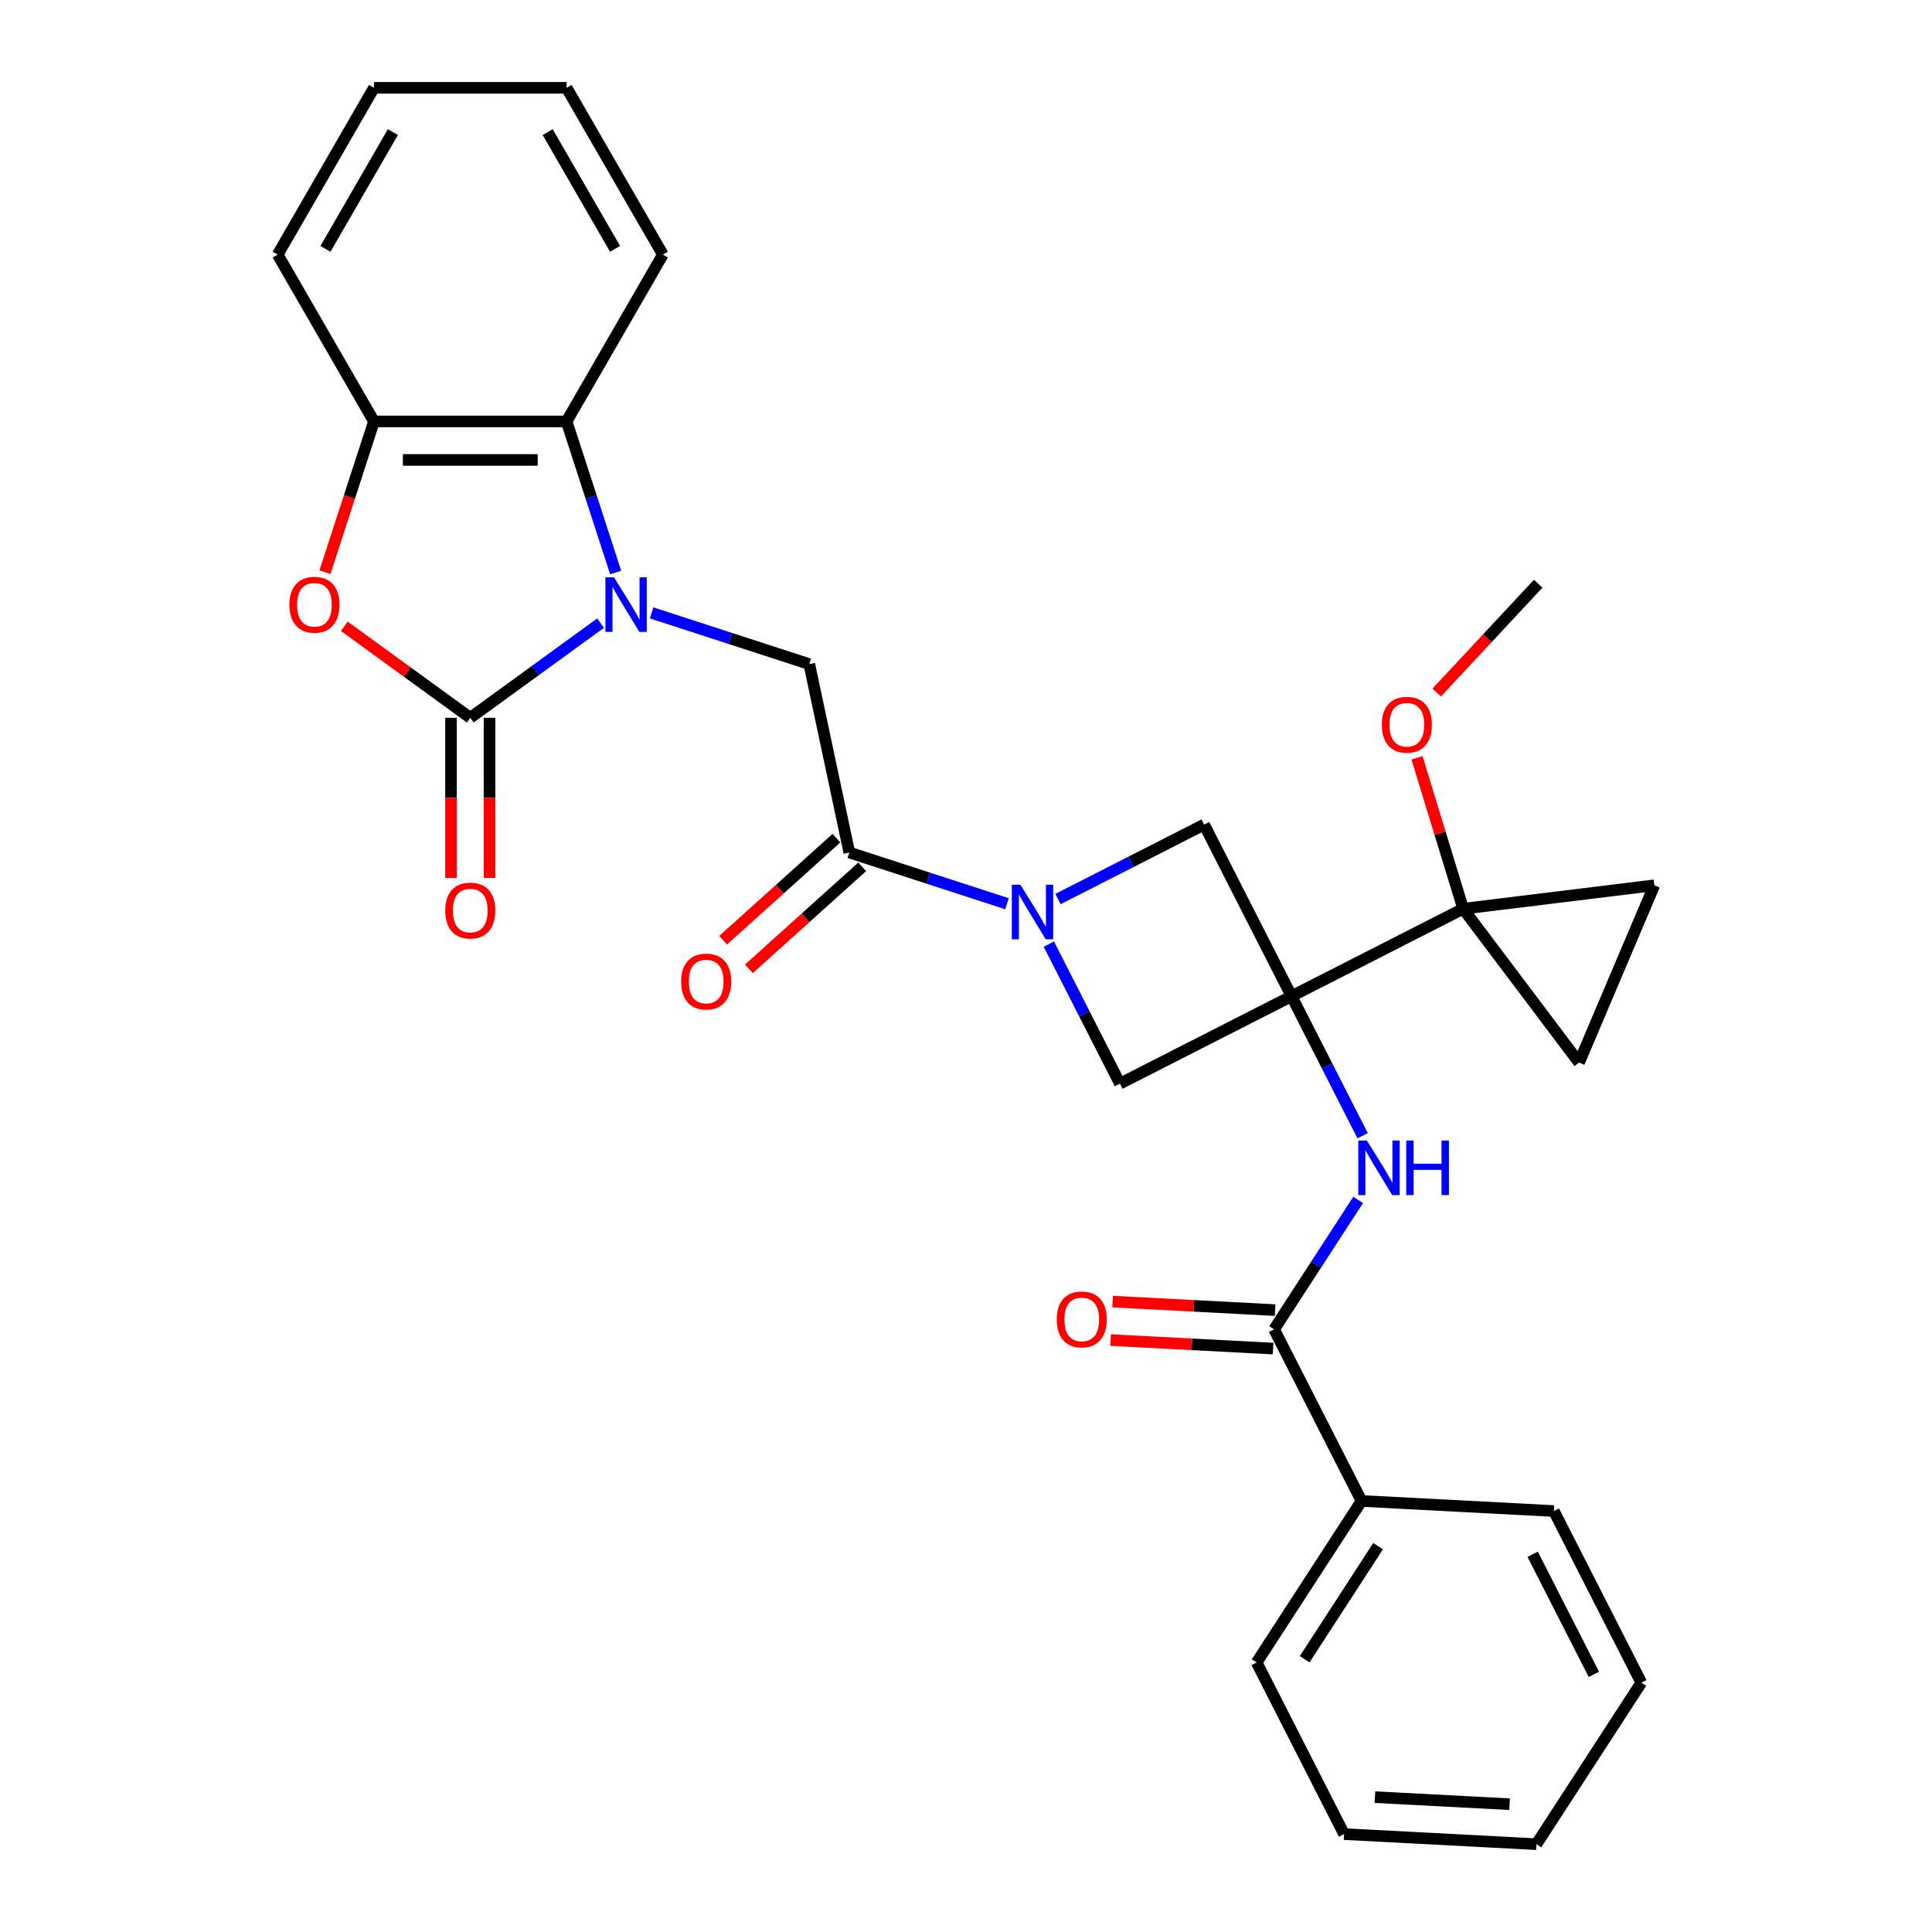<?xml version='1.0' encoding='iso-8859-1'?>
<svg version='1.1' baseProfile='full'
              xmlns='http://www.w3.org/2000/svg'
                      xmlns:rdkit='http://www.rdkit.org/xml'
                      xmlns:xlink='http://www.w3.org/1999/xlink'
                  xml:space='preserve'
width='1000px' height='1000px' viewBox='0 0 1000 1000'>
<!-- END OF HEADER -->
<rect style='opacity:1.0;fill:#FFFFFF;stroke:none' width='1000' height='1000' x='0' y='0'> </rect>
<path class='bond-3' d='M 668.504,515.632 L 757.33,470.373' style='fill:none;fill-rule:evenodd;stroke:#000000;stroke-width:6px;stroke-linecap:butt;stroke-linejoin:miter;stroke-opacity:1' />
<path class='bond-6' d='M 668.504,515.632 L 686.902,551.741' style='fill:none;fill-rule:evenodd;stroke:#000000;stroke-width:6px;stroke-linecap:butt;stroke-linejoin:miter;stroke-opacity:1' />
<path class='bond-6' d='M 686.902,551.741 L 705.3,587.85' style='fill:none;fill-rule:evenodd;stroke:#0000FF;stroke-width:6px;stroke-linecap:butt;stroke-linejoin:miter;stroke-opacity:1' />
<path class='bond-9' d='M 668.504,515.632 L 623.244,426.806' style='fill:none;fill-rule:evenodd;stroke:#000000;stroke-width:6px;stroke-linecap:butt;stroke-linejoin:miter;stroke-opacity:1' />
<path class='bond-10' d='M 668.504,515.632 L 579.677,560.891' style='fill:none;fill-rule:evenodd;stroke:#000000;stroke-width:6px;stroke-linecap:butt;stroke-linejoin:miter;stroke-opacity:1' />
<path class='bond-0' d='M 337.265,317.227 L 378.072,330.486' style='fill:none;fill-rule:evenodd;stroke:#0000FF;stroke-width:6px;stroke-linecap:butt;stroke-linejoin:miter;stroke-opacity:1' />
<path class='bond-0' d='M 378.072,330.486 L 418.878,343.745' style='fill:none;fill-rule:evenodd;stroke:#000000;stroke-width:6px;stroke-linecap:butt;stroke-linejoin:miter;stroke-opacity:1' />
<path class='bond-1' d='M 310.867,322.528 L 277.14,347.032' style='fill:none;fill-rule:evenodd;stroke:#0000FF;stroke-width:6px;stroke-linecap:butt;stroke-linejoin:miter;stroke-opacity:1' />
<path class='bond-1' d='M 277.14,347.032 L 243.413,371.536' style='fill:none;fill-rule:evenodd;stroke:#000000;stroke-width:6px;stroke-linecap:butt;stroke-linejoin:miter;stroke-opacity:1' />
<path class='bond-8' d='M 318.669,296.33 L 305.964,257.228' style='fill:none;fill-rule:evenodd;stroke:#0000FF;stroke-width:6px;stroke-linecap:butt;stroke-linejoin:miter;stroke-opacity:1' />
<path class='bond-8' d='M 305.964,257.228 L 293.259,218.126' style='fill:none;fill-rule:evenodd;stroke:#000000;stroke-width:6px;stroke-linecap:butt;stroke-linejoin:miter;stroke-opacity:1' />
<path class='bond-4' d='M 243.413,371.536 L 210.813,347.851' style='fill:none;fill-rule:evenodd;stroke:#000000;stroke-width:6px;stroke-linecap:butt;stroke-linejoin:miter;stroke-opacity:1' />
<path class='bond-4' d='M 210.813,347.851 L 178.213,324.165' style='fill:none;fill-rule:evenodd;stroke:#FF0000;stroke-width:6px;stroke-linecap:butt;stroke-linejoin:miter;stroke-opacity:1' />
<path class='bond-15' d='M 233.444,371.536 L 233.444,412.998' style='fill:none;fill-rule:evenodd;stroke:#000000;stroke-width:6px;stroke-linecap:butt;stroke-linejoin:miter;stroke-opacity:1' />
<path class='bond-15' d='M 233.444,412.998 L 233.444,454.46' style='fill:none;fill-rule:evenodd;stroke:#FF0000;stroke-width:6px;stroke-linecap:butt;stroke-linejoin:miter;stroke-opacity:1' />
<path class='bond-15' d='M 253.383,371.536 L 253.383,412.998' style='fill:none;fill-rule:evenodd;stroke:#000000;stroke-width:6px;stroke-linecap:butt;stroke-linejoin:miter;stroke-opacity:1' />
<path class='bond-15' d='M 253.383,412.998 L 253.383,454.46' style='fill:none;fill-rule:evenodd;stroke:#FF0000;stroke-width:6px;stroke-linecap:butt;stroke-linejoin:miter;stroke-opacity:1' />
<path class='bond-2' d='M 542.881,488.674 L 561.279,524.783' style='fill:none;fill-rule:evenodd;stroke:#0000FF;stroke-width:6px;stroke-linecap:butt;stroke-linejoin:miter;stroke-opacity:1' />
<path class='bond-2' d='M 561.279,524.783 L 579.677,560.891' style='fill:none;fill-rule:evenodd;stroke:#000000;stroke-width:6px;stroke-linecap:butt;stroke-linejoin:miter;stroke-opacity:1' />
<path class='bond-5' d='M 521.219,467.776 L 480.412,454.518' style='fill:none;fill-rule:evenodd;stroke:#0000FF;stroke-width:6px;stroke-linecap:butt;stroke-linejoin:miter;stroke-opacity:1' />
<path class='bond-5' d='M 480.412,454.518 L 439.606,441.259' style='fill:none;fill-rule:evenodd;stroke:#000000;stroke-width:6px;stroke-linecap:butt;stroke-linejoin:miter;stroke-opacity:1' />
<path class='bond-30' d='M 547.617,465.34 L 585.431,446.073' style='fill:none;fill-rule:evenodd;stroke:#0000FF;stroke-width:6px;stroke-linecap:butt;stroke-linejoin:miter;stroke-opacity:1' />
<path class='bond-30' d='M 585.431,446.073 L 623.244,426.806' style='fill:none;fill-rule:evenodd;stroke:#000000;stroke-width:6px;stroke-linecap:butt;stroke-linejoin:miter;stroke-opacity:1' />
<path class='bond-13' d='M 757.33,470.373 L 856.279,458.224' style='fill:none;fill-rule:evenodd;stroke:#000000;stroke-width:6px;stroke-linecap:butt;stroke-linejoin:miter;stroke-opacity:1' />
<path class='bond-14' d='M 757.33,470.373 L 817.326,549.99' style='fill:none;fill-rule:evenodd;stroke:#000000;stroke-width:6px;stroke-linecap:butt;stroke-linejoin:miter;stroke-opacity:1' />
<path class='bond-19' d='M 757.33,470.373 L 745.387,431.308' style='fill:none;fill-rule:evenodd;stroke:#000000;stroke-width:6px;stroke-linecap:butt;stroke-linejoin:miter;stroke-opacity:1' />
<path class='bond-19' d='M 745.387,431.308 L 733.443,392.244' style='fill:none;fill-rule:evenodd;stroke:#FF0000;stroke-width:6px;stroke-linecap:butt;stroke-linejoin:miter;stroke-opacity:1' />
<path class='bond-33' d='M 168.209,296.171 L 180.888,257.148' style='fill:none;fill-rule:evenodd;stroke:#FF0000;stroke-width:6px;stroke-linecap:butt;stroke-linejoin:miter;stroke-opacity:1' />
<path class='bond-33' d='M 180.888,257.148 L 193.567,218.126' style='fill:none;fill-rule:evenodd;stroke:#000000;stroke-width:6px;stroke-linecap:butt;stroke-linejoin:miter;stroke-opacity:1' />
<path class='bond-7' d='M 439.606,441.259 L 418.878,343.745' style='fill:none;fill-rule:evenodd;stroke:#000000;stroke-width:6px;stroke-linecap:butt;stroke-linejoin:miter;stroke-opacity:1' />
<path class='bond-16' d='M 432.935,433.85 L 403.618,460.247' style='fill:none;fill-rule:evenodd;stroke:#000000;stroke-width:6px;stroke-linecap:butt;stroke-linejoin:miter;stroke-opacity:1' />
<path class='bond-16' d='M 403.618,460.247 L 374.302,486.644' style='fill:none;fill-rule:evenodd;stroke:#FF0000;stroke-width:6px;stroke-linecap:butt;stroke-linejoin:miter;stroke-opacity:1' />
<path class='bond-16' d='M 446.276,448.667 L 416.96,475.064' style='fill:none;fill-rule:evenodd;stroke:#000000;stroke-width:6px;stroke-linecap:butt;stroke-linejoin:miter;stroke-opacity:1' />
<path class='bond-16' d='M 416.96,475.064 L 387.643,501.461' style='fill:none;fill-rule:evenodd;stroke:#FF0000;stroke-width:6px;stroke-linecap:butt;stroke-linejoin:miter;stroke-opacity:1' />
<path class='bond-11' d='M 702.977,621.067 L 681.222,654.567' style='fill:none;fill-rule:evenodd;stroke:#0000FF;stroke-width:6px;stroke-linecap:butt;stroke-linejoin:miter;stroke-opacity:1' />
<path class='bond-11' d='M 681.222,654.567 L 659.467,688.067' style='fill:none;fill-rule:evenodd;stroke:#000000;stroke-width:6px;stroke-linecap:butt;stroke-linejoin:miter;stroke-opacity:1' />
<path class='bond-12' d='M 293.259,218.126 L 193.567,218.126' style='fill:none;fill-rule:evenodd;stroke:#000000;stroke-width:6px;stroke-linecap:butt;stroke-linejoin:miter;stroke-opacity:1' />
<path class='bond-12' d='M 278.306,238.064 L 208.521,238.064' style='fill:none;fill-rule:evenodd;stroke:#000000;stroke-width:6px;stroke-linecap:butt;stroke-linejoin:miter;stroke-opacity:1' />
<path class='bond-20' d='M 293.259,218.126 L 343.105,131.79' style='fill:none;fill-rule:evenodd;stroke:#000000;stroke-width:6px;stroke-linecap:butt;stroke-linejoin:miter;stroke-opacity:1' />
<path class='bond-17' d='M 659.988,678.111 L 617.937,675.908' style='fill:none;fill-rule:evenodd;stroke:#000000;stroke-width:6px;stroke-linecap:butt;stroke-linejoin:miter;stroke-opacity:1' />
<path class='bond-17' d='M 617.937,675.908 L 575.885,673.704' style='fill:none;fill-rule:evenodd;stroke:#FF0000;stroke-width:6px;stroke-linecap:butt;stroke-linejoin:miter;stroke-opacity:1' />
<path class='bond-17' d='M 658.945,698.022 L 616.893,695.819' style='fill:none;fill-rule:evenodd;stroke:#000000;stroke-width:6px;stroke-linecap:butt;stroke-linejoin:miter;stroke-opacity:1' />
<path class='bond-17' d='M 616.893,695.819 L 574.842,693.615' style='fill:none;fill-rule:evenodd;stroke:#FF0000;stroke-width:6px;stroke-linecap:butt;stroke-linejoin:miter;stroke-opacity:1' />
<path class='bond-18' d='M 659.467,688.067 L 704.726,776.893' style='fill:none;fill-rule:evenodd;stroke:#000000;stroke-width:6px;stroke-linecap:butt;stroke-linejoin:miter;stroke-opacity:1' />
<path class='bond-21' d='M 193.567,218.126 L 143.721,131.79' style='fill:none;fill-rule:evenodd;stroke:#000000;stroke-width:6px;stroke-linecap:butt;stroke-linejoin:miter;stroke-opacity:1' />
<path class='bond-31' d='M 856.279,458.224 L 817.326,549.99' style='fill:none;fill-rule:evenodd;stroke:#000000;stroke-width:6px;stroke-linecap:butt;stroke-linejoin:miter;stroke-opacity:1' />
<path class='bond-22' d='M 704.726,776.893 L 650.43,860.502' style='fill:none;fill-rule:evenodd;stroke:#000000;stroke-width:6px;stroke-linecap:butt;stroke-linejoin:miter;stroke-opacity:1' />
<path class='bond-22' d='M 713.303,800.294 L 675.296,858.82' style='fill:none;fill-rule:evenodd;stroke:#000000;stroke-width:6px;stroke-linecap:butt;stroke-linejoin:miter;stroke-opacity:1' />
<path class='bond-23' d='M 704.726,776.893 L 804.281,782.111' style='fill:none;fill-rule:evenodd;stroke:#000000;stroke-width:6px;stroke-linecap:butt;stroke-linejoin:miter;stroke-opacity:1' />
<path class='bond-24' d='M 743.635,358.467 L 769.904,330.297' style='fill:none;fill-rule:evenodd;stroke:#FF0000;stroke-width:6px;stroke-linecap:butt;stroke-linejoin:miter;stroke-opacity:1' />
<path class='bond-24' d='M 769.904,330.297 L 796.172,302.127' style='fill:none;fill-rule:evenodd;stroke:#000000;stroke-width:6px;stroke-linecap:butt;stroke-linejoin:miter;stroke-opacity:1' />
<path class='bond-25' d='M 343.105,131.79 L 293.259,45.455' style='fill:none;fill-rule:evenodd;stroke:#000000;stroke-width:6px;stroke-linecap:butt;stroke-linejoin:miter;stroke-opacity:1' />
<path class='bond-25' d='M 318.361,128.809 L 283.469,68.374' style='fill:none;fill-rule:evenodd;stroke:#000000;stroke-width:6px;stroke-linecap:butt;stroke-linejoin:miter;stroke-opacity:1' />
<path class='bond-34' d='M 143.721,131.79 L 193.567,45.455' style='fill:none;fill-rule:evenodd;stroke:#000000;stroke-width:6px;stroke-linecap:butt;stroke-linejoin:miter;stroke-opacity:1' />
<path class='bond-34' d='M 168.465,128.809 L 203.358,68.374' style='fill:none;fill-rule:evenodd;stroke:#000000;stroke-width:6px;stroke-linecap:butt;stroke-linejoin:miter;stroke-opacity:1' />
<path class='bond-27' d='M 650.43,860.502 L 695.689,949.328' style='fill:none;fill-rule:evenodd;stroke:#000000;stroke-width:6px;stroke-linecap:butt;stroke-linejoin:miter;stroke-opacity:1' />
<path class='bond-28' d='M 804.281,782.111 L 849.54,870.937' style='fill:none;fill-rule:evenodd;stroke:#000000;stroke-width:6px;stroke-linecap:butt;stroke-linejoin:miter;stroke-opacity:1' />
<path class='bond-28' d='M 793.305,804.486 L 824.986,866.665' style='fill:none;fill-rule:evenodd;stroke:#000000;stroke-width:6px;stroke-linecap:butt;stroke-linejoin:miter;stroke-opacity:1' />
<path class='bond-26' d='M 293.259,45.455 L 193.567,45.455' style='fill:none;fill-rule:evenodd;stroke:#000000;stroke-width:6px;stroke-linecap:butt;stroke-linejoin:miter;stroke-opacity:1' />
<path class='bond-32' d='M 695.689,949.328 L 795.244,954.545' style='fill:none;fill-rule:evenodd;stroke:#000000;stroke-width:6px;stroke-linecap:butt;stroke-linejoin:miter;stroke-opacity:1' />
<path class='bond-32' d='M 711.666,930.2 L 781.354,933.852' style='fill:none;fill-rule:evenodd;stroke:#000000;stroke-width:6px;stroke-linecap:butt;stroke-linejoin:miter;stroke-opacity:1' />
<path class='bond-29' d='M 849.54,870.937 L 795.244,954.545' style='fill:none;fill-rule:evenodd;stroke:#000000;stroke-width:6px;stroke-linecap:butt;stroke-linejoin:miter;stroke-opacity:1' />
<path  class='atom-1' d='M 317.825 298.822
L 327.076 313.776
Q 327.994 315.252, 329.469 317.923
Q 330.945 320.595, 331.024 320.755
L 331.024 298.822
L 334.773 298.822
L 334.773 327.055
L 330.905 327.055
L 320.975 310.706
Q 319.819 308.792, 318.583 306.598
Q 317.386 304.405, 317.028 303.727
L 317.028 327.055
L 313.359 327.055
L 313.359 298.822
L 317.825 298.822
' fill='#0000FF'/>
<path  class='atom-3' d='M 528.178 457.949
L 537.429 472.903
Q 538.346 474.378, 539.822 477.05
Q 541.297 479.721, 541.377 479.881
L 541.377 457.949
L 545.125 457.949
L 545.125 486.182
L 541.257 486.182
L 531.328 469.832
Q 530.171 467.918, 528.935 465.725
Q 527.739 463.532, 527.38 462.854
L 527.38 486.182
L 523.711 486.182
L 523.711 457.949
L 528.178 457.949
' fill='#0000FF'/>
<path  class='atom-5' d='M 149.801 313.018
Q 149.801 306.239, 153.151 302.451
Q 156.5 298.663, 162.761 298.663
Q 169.022 298.663, 172.371 302.451
Q 175.721 306.239, 175.721 313.018
Q 175.721 319.877, 172.331 323.785
Q 168.942 327.653, 162.761 327.653
Q 156.54 327.653, 153.151 323.785
Q 149.801 319.917, 149.801 313.018
M 162.761 324.463
Q 167.068 324.463, 169.38 321.592
Q 171.733 318.681, 171.733 313.018
Q 171.733 307.476, 169.38 304.684
Q 167.068 301.853, 162.761 301.853
Q 158.454 301.853, 156.101 304.644
Q 153.789 307.436, 153.789 313.018
Q 153.789 318.721, 156.101 321.592
Q 158.454 324.463, 162.761 324.463
' fill='#FF0000'/>
<path  class='atom-7' d='M 707.522 590.342
L 716.773 605.296
Q 717.691 606.771, 719.166 609.443
Q 720.642 612.115, 720.721 612.274
L 720.721 590.342
L 724.47 590.342
L 724.47 618.575
L 720.602 618.575
L 710.672 602.225
Q 709.516 600.311, 708.28 598.118
Q 707.083 595.925, 706.725 595.247
L 706.725 618.575
L 703.056 618.575
L 703.056 590.342
L 707.522 590.342
' fill='#0000FF'/>
<path  class='atom-7' d='M 727.859 590.342
L 731.687 590.342
L 731.687 602.345
L 746.123 602.345
L 746.123 590.342
L 749.951 590.342
L 749.951 618.575
L 746.123 618.575
L 746.123 605.535
L 731.687 605.535
L 731.687 618.575
L 727.859 618.575
L 727.859 590.342
' fill='#0000FF'/>
<path  class='atom-16' d='M 230.453 471.308
Q 230.453 464.529, 233.803 460.74
Q 237.153 456.952, 243.413 456.952
Q 249.674 456.952, 253.024 460.74
Q 256.373 464.529, 256.373 471.308
Q 256.373 478.167, 252.984 482.075
Q 249.594 485.943, 243.413 485.943
Q 237.193 485.943, 233.803 482.075
Q 230.453 478.207, 230.453 471.308
M 243.413 482.752
Q 247.72 482.752, 250.033 479.881
Q 252.386 476.97, 252.386 471.308
Q 252.386 465.765, 250.033 462.974
Q 247.72 460.142, 243.413 460.142
Q 239.107 460.142, 236.754 462.934
Q 234.441 465.725, 234.441 471.308
Q 234.441 477.01, 236.754 479.881
Q 239.107 482.752, 243.413 482.752
' fill='#FF0000'/>
<path  class='atom-17' d='M 352.56 508.045
Q 352.56 501.266, 355.91 497.478
Q 359.259 493.69, 365.52 493.69
Q 371.781 493.69, 375.13 497.478
Q 378.48 501.266, 378.48 508.045
Q 378.48 514.904, 375.09 518.812
Q 371.701 522.68, 365.52 522.68
Q 359.299 522.68, 355.91 518.812
Q 352.56 514.944, 352.56 508.045
M 365.52 519.49
Q 369.827 519.49, 372.14 516.619
Q 374.492 513.708, 374.492 508.045
Q 374.492 502.502, 372.14 499.711
Q 369.827 496.88, 365.52 496.88
Q 361.213 496.88, 358.861 499.671
Q 356.548 502.463, 356.548 508.045
Q 356.548 513.748, 358.861 516.619
Q 361.213 519.49, 365.52 519.49
' fill='#FF0000'/>
<path  class='atom-18' d='M 546.951 682.929
Q 546.951 676.15, 550.301 672.362
Q 553.651 668.574, 559.911 668.574
Q 566.172 668.574, 569.522 672.362
Q 572.871 676.15, 572.871 682.929
Q 572.871 689.788, 569.482 693.696
Q 566.092 697.564, 559.911 697.564
Q 553.691 697.564, 550.301 693.696
Q 546.951 689.828, 546.951 682.929
M 559.911 694.374
Q 564.218 694.374, 566.531 691.503
Q 568.884 688.592, 568.884 682.929
Q 568.884 677.386, 566.531 674.595
Q 564.218 671.764, 559.911 671.764
Q 555.605 671.764, 553.252 674.555
Q 550.939 677.346, 550.939 682.929
Q 550.939 688.632, 553.252 691.503
Q 555.605 694.374, 559.911 694.374
' fill='#FF0000'/>
<path  class='atom-20' d='M 715.223 375.117
Q 715.223 368.338, 718.572 364.549
Q 721.922 360.761, 728.183 360.761
Q 734.443 360.761, 737.793 364.549
Q 741.143 368.338, 741.143 375.117
Q 741.143 381.976, 737.753 385.884
Q 734.364 389.752, 728.183 389.752
Q 721.962 389.752, 718.572 385.884
Q 715.223 382.015, 715.223 375.117
M 728.183 386.561
Q 732.489 386.561, 734.802 383.69
Q 737.155 380.779, 737.155 375.117
Q 737.155 369.574, 734.802 366.783
Q 732.489 363.951, 728.183 363.951
Q 723.876 363.951, 721.523 366.743
Q 719.21 369.534, 719.21 375.117
Q 719.21 380.819, 721.523 383.69
Q 723.876 386.561, 728.183 386.561
' fill='#FF0000'/>
</svg>
